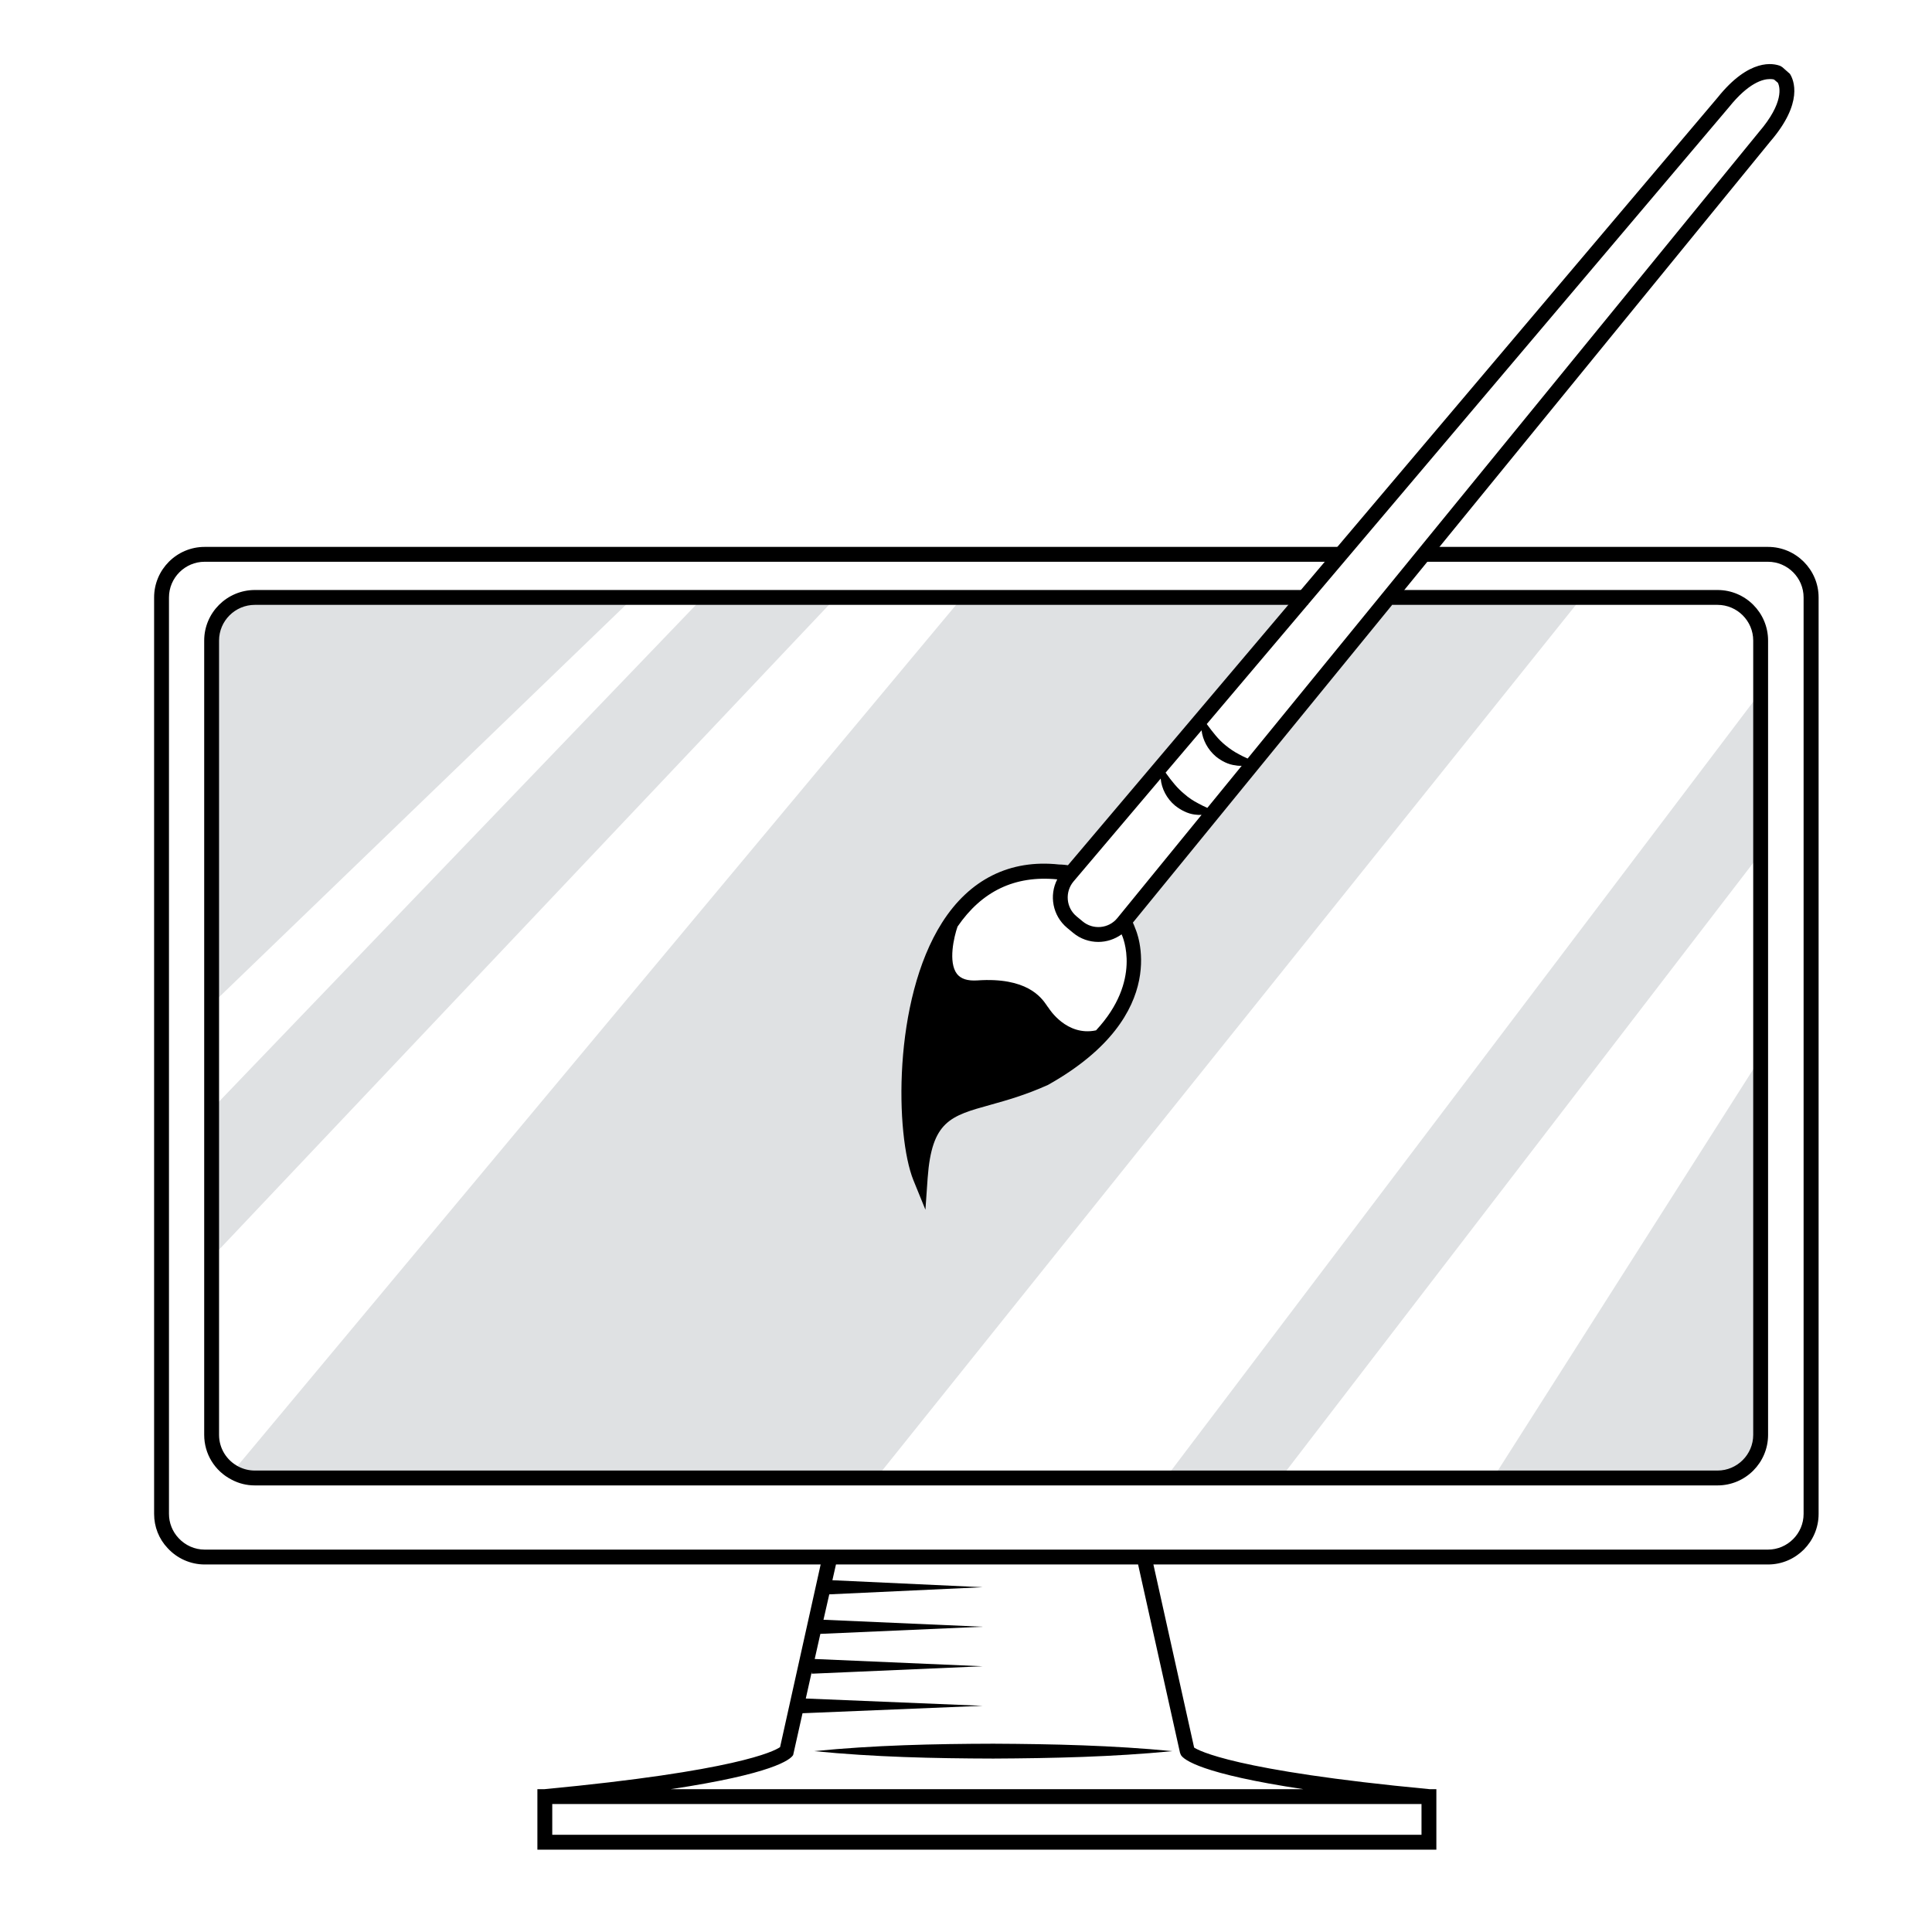 <svg xmlns="http://www.w3.org/2000/svg" viewBox="0 0 124 130" width="300" height="300"><style>
		tspan { white-space:pre }
		.shp0 { fill: #dfe1e3 } 
		.shp1 { fill: #000000 } 
	</style><g id="Layer"><path id="Layer" class="shp0" d="M39.62 40.21L11.3 67.52L11.3 43.11C11.3 41.52 12.61 40.21 14.2 40.21L39.62 40.21L39.62 40.21Z"></path><path id="Layer" class="shp0" d="M53.24 40.21L11.3 84.55L11.3 74.58L44.3 40.21L53.24 40.21Z"></path><path id="Layer" class="shp0" d="M103.44 40.2L55.96 99.45L13.91 99.45C13.43 99.45 12.98 99.33 12.58 99.12L61.75 40.2L84.76 40.2L69.76 57.92L69.05 58.76L69.05 58.76C68.54 58.65 68.2 58.67 68.2 58.67C64.75 58.29 62.38 59.88 60.81 62.35C57.56 67.47 57.76 76.35 58.92 79.22C59.34 73.42 62.18 74.85 67.27 72.57C75.46 67.97 72.92 62.66 72.92 62.66C72.84 62.42 72.75 62.2 72.66 61.99L73.29 61.21L90.44 40.2L103.44 40.2L103.44 40.2Z"></path><path id="Layer" class="shp0" d="M115.47 46.56L115.47 57.41L83.18 99.45L75.43 99.45L115.47 46.56Z"></path><path id="Layer" class="shp0" d="M97.47 99.45L115.53 71.07L115.53 96.55C115.53 98.14 114.23 99.45 112.63 99.45L97.47 99.45L97.47 99.45Z"></path><path id="Layer" class="shp1" d="M70.77 69.82C68.35 70.39 66.96 68.05 66.96 68.05C66.72 67.8 66.12 66.17 62.61 66.41C59.96 66.6 60.28 63.96 60.6 62.66L60.67 62.38C57.42 67.5 57.62 76.38 58.78 79.25C59.2 73.45 62.04 74.88 67.13 72.6C68.4 71.89 69.41 71.16 70.22 70.43L70.77 69.82L70.77 69.82Z"></path><path id="Layer" class="shp1" d="M112.57 99.95L14.15 99.95C13.59 99.95 13.07 99.82 12.58 99.56C11.45 98.98 10.74 97.83 10.74 96.55L10.74 43.1C10.74 41.23 12.27 39.7 14.15 39.7L85 39.7L85 40.7L14.15 40.7C12.82 40.7 11.74 41.78 11.74 43.1L11.74 96.55C11.74 97.45 12.24 98.26 13.04 98.68C13.39 98.86 13.76 98.95 14.15 98.95L112.57 98.95C113.89 98.95 114.97 97.87 114.97 96.55L114.97 43.1C114.97 41.78 113.89 40.7 112.57 40.7L90.68 40.7L90.68 39.7L112.57 39.7C114.45 39.7 115.97 41.23 115.97 43.1L115.97 96.55C115.97 98.42 114.45 99.95 112.57 99.95L112.57 99.95Z"></path><path id="Layer" fill-rule="evenodd" class="shp1" d="M116.11 9.53L73.23 62.08C73.29 62.22 73.35 62.35 73.4 62.5C73.4 62.5 76.02 68.23 67.52 73C66.01 73.68 64.76 74.03 63.65 74.34C60.94 75.09 59.7 75.44 59.42 79.26L59.27 81.4L58.46 79.41C57.25 76.41 57.05 67.33 60.39 62.08C62.24 59.17 64.96 57.81 68.26 58.17C68.25 58.17 68.26 58.17 68.26 58.17C68.28 58.17 68.51 58.17 68.86 58.22L112.57 6.57C114.72 3.88 116.35 4.26 116.8 4.44L116.93 4.52L117.44 4.97C117.7 5.38 118.37 6.91 116.11 9.53ZM69.69 70.33C68.22 70.12 67.16 69.05 66.72 68.35C66.68 68.3 66.64 68.25 66.6 68.19C66.3 67.76 65.6 66.76 62.82 66.94C61.83 67.01 61.07 66.74 60.6 66.12C60.32 65.76 60.18 65.32 60.12 64.87C58.65 68.66 58.41 73.58 58.85 76.76C59.6 74.43 61.2 73.98 63.38 73.37C64.46 73.08 65.67 72.74 67.07 72.11C68.12 71.52 68.98 70.92 69.69 70.33ZM72.47 62.87C72.01 63.2 71.46 63.38 70.9 63.38C70.31 63.38 69.7 63.18 69.21 62.77L68.8 62.43C67.83 61.62 67.58 60.25 68.14 59.17C65.28 58.89 63.06 59.97 61.43 62.35C61.19 63.04 60.79 64.74 61.39 65.53C61.66 65.87 62.1 66.01 62.76 65.97C66.09 65.74 67.06 67.11 67.42 67.63C67.45 67.67 67.47 67.7 67.48 67.72L67.55 67.81C67.6 67.89 68.77 69.75 70.75 69.33C73.86 65.99 72.55 63.03 72.47 62.87ZM77.85 54.83C77.7 54.84 77.55 54.83 77.39 54.81C76.91 54.75 76.45 54.51 76.06 54.2C75.51 53.74 75.16 53.07 75.1 52.39L69.22 59.33C68.95 59.66 68.81 60.09 68.85 60.54C68.89 60.98 69.1 61.38 69.44 61.66L69.85 62C70.55 62.58 71.6 62.49 72.18 61.78L77.85 54.83ZM80.55 51.53C80.41 51.53 80.28 51.53 80.14 51.5C79.66 51.45 79.19 51.21 78.81 50.9C78.27 50.44 77.93 49.8 77.85 49.14L75.43 51.99C75.85 52.58 76.24 53.06 76.71 53.44C76.98 53.68 77.28 53.88 77.63 54.06C77.82 54.17 78.02 54.26 78.24 54.36L80.55 51.53ZM115.35 8.89C117.07 6.89 116.76 5.83 116.63 5.57L116.37 5.35C116.31 5.33 116.21 5.32 116.09 5.32C115.61 5.32 114.65 5.58 113.34 7.21L78.2 48.72C78.62 49.29 78.99 49.77 79.45 50.14C79.73 50.37 80.03 50.58 80.38 50.76C80.55 50.86 80.75 50.95 80.95 51.04L115.35 8.89Z"></path><path id="Layer" fill-rule="evenodd" class="shp1" d="M115.97 36.8C117.84 36.8 119.37 38.33 119.37 40.2L119.37 101.87C119.37 103.74 117.84 105.27 115.97 105.27L74.61 105.27L77.35 117.59C77.63 117.77 79.99 119.14 93.2 120.39L93.65 120.39L93.65 124.46L33.16 124.46L33.16 120.39L33.63 120.39C46.48 119.17 49.07 117.85 49.49 117.56L52.22 105.27L10.77 105.27C9.83 105.27 8.92 104.87 8.28 104.17C7.69 103.55 7.37 102.73 7.37 101.87L7.37 40.2C7.37 38.33 8.89 36.8 10.77 36.8L87.22 36.8L87.22 37.8L10.77 37.8C9.45 37.8 8.37 38.88 8.37 40.2L8.37 101.87C8.37 102.47 8.6 103.05 9.01 103.49C9.47 103.99 10.11 104.27 10.77 104.27L115.96 104.27C117.28 104.27 118.36 103.19 118.36 101.87L118.36 40.2C118.36 38.88 117.28 37.8 115.96 37.8L92.81 37.8L92.81 36.8L115.97 36.8ZM92.65 121.39L34.16 121.39L34.16 123.46L92.65 123.46L92.65 121.39ZM73.58 105.27L53.25 105.27L53.01 106.33L63.12 106.8L52.8 107.28L52.41 108.99L63.12 109.46L52.2 109.94L51.82 111.63L63.12 112.12L51.62 112.62L51.62 112.5L51.22 114.29L63.12 114.78L51 115.28L50.37 118.09C50.18 118.41 48.99 119.36 42.13 120.39L84.7 120.39C77.83 119.36 76.65 118.41 76.46 118.09L76.4 117.94L73.58 105.27Z"></path><path id="Layer" class="shp1" d="M63.84 118.33C67.86 118.31 71.87 118.22 75.89 117.83C71.87 117.44 67.86 117.35 63.84 117.33C59.82 117.34 55.81 117.43 51.79 117.83C55.81 118.23 59.82 118.32 63.84 118.33Z"></path></g></svg>